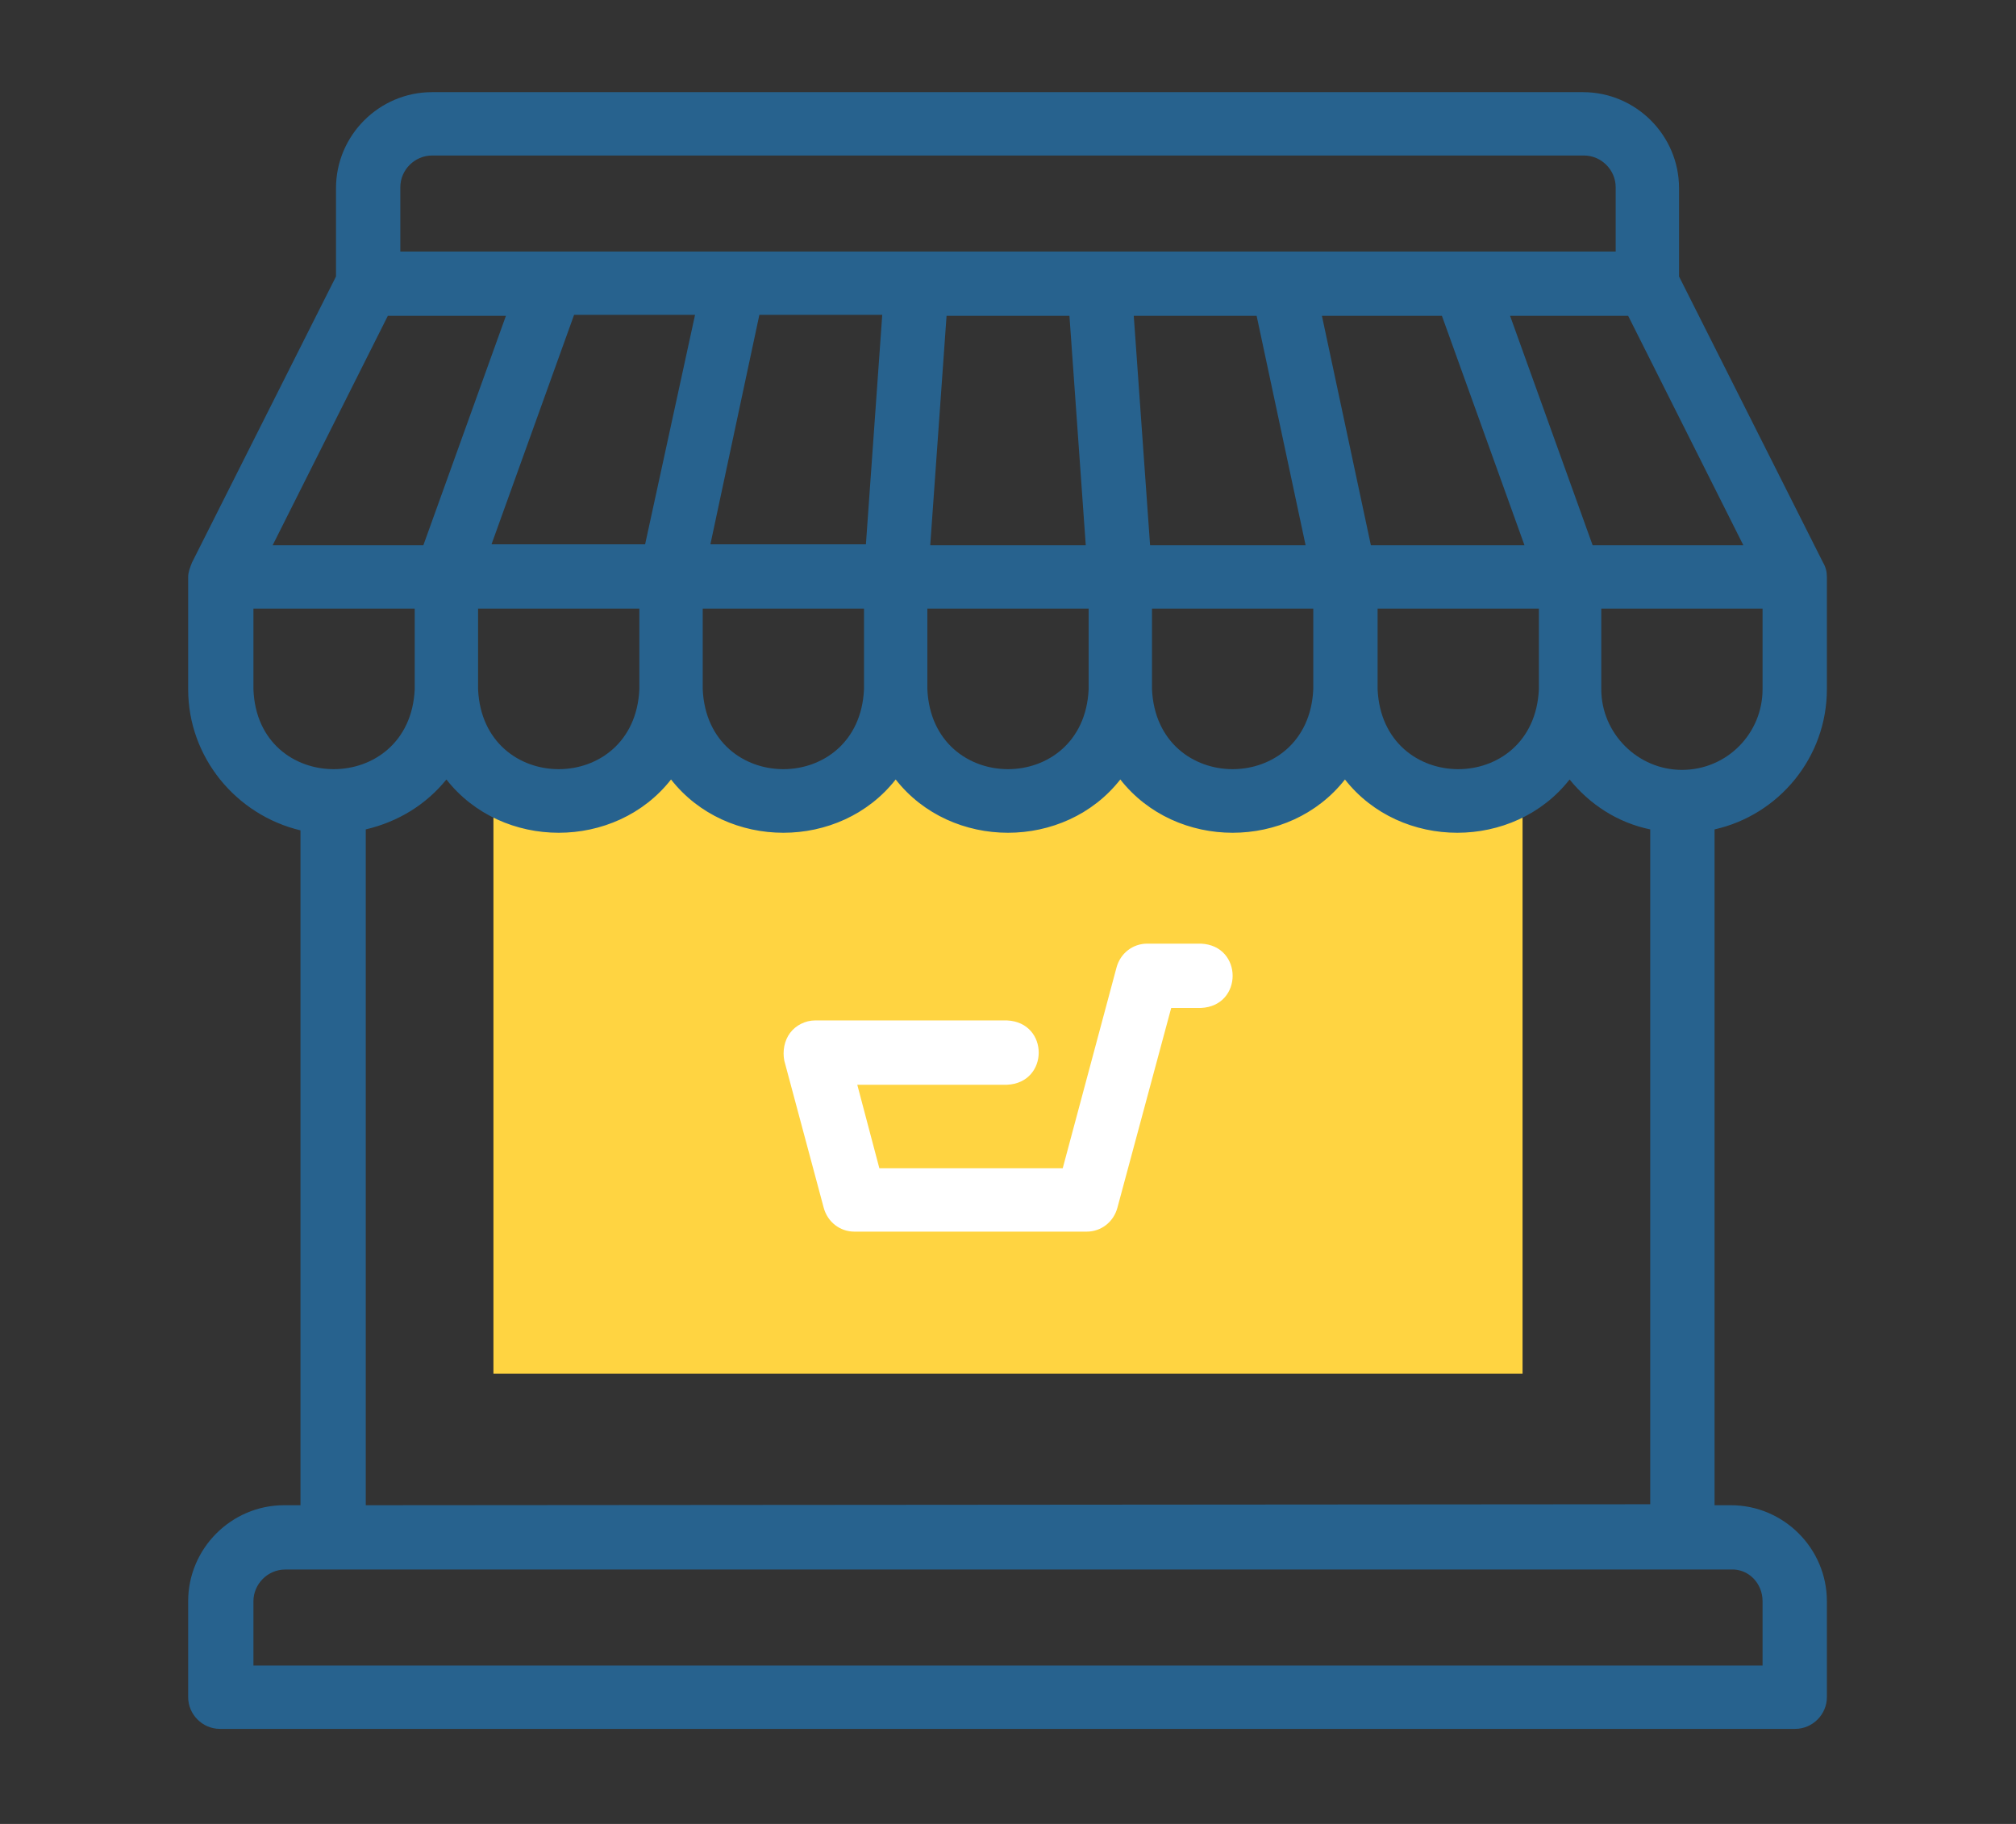 <?xml version="1.0" encoding="utf-8"?>
<!-- Generator: Adobe Illustrator 24.3.0, SVG Export Plug-In . SVG Version: 6.00 Build 0)  -->
<svg version="1.1" id="Layer_1" xmlns="http://www.w3.org/2000/svg" xmlns:xlink="http://www.w3.org/1999/xlink" x="0px" y="0px"
	 viewBox="0 0 210 190" style="enable-background:new 0 0 210 190;" xml:space="preserve">
<rect x="0" y="0" width="210" height="190" fill="#333333" stroke="none"/>
<style type="text/css">
	.st0{fill-rule:evenodd;clip-rule:evenodd;fill:#FFD441;}
	.st1{fill:#27628E;}
	.st2{fill:#FFFFFF;}
</style>
<g>
	<path class="st0" d="M158.6,143.1V81.3c-7.6,5.5-18.5-0.1-18.5-9.5c0,6.4-5.3,11.7-11.7,11.7c-6.4,0-11.7-5.3-11.7-11.7
		c0,6.4-5.3,11.7-11.7,11.7c-6.4,0-11.7-5.3-11.7-11.7c0,6.4-5.3,11.7-11.7,11.7c-6.4,0-11.7-5.3-11.7-11.7c0,9.4-10.9,15-18.5,9.5
		v61.8H158.6z"/>
	<path class="st1" d="M190.3,71.8V60.1c0-0.5-0.1-1-0.4-1.5l-15-29.8v-9.2c0-5.5-4.5-10-10-10H45c-5.5,0-10,4.5-10,10v9.2l-15,29.8
		c-0.2,0.5-0.4,1-0.4,1.5v11.7c0,7.1,5,13.1,11.7,14.7v70.3h-1.7c-5.5,0-10,4.5-10,10v10c0,1.8,1.5,3.3,3.3,3.3H187
		c1.8,0,3.3-1.5,3.3-3.3v-10c0-5.5-4.5-10-10-10h-1.7V86.4C185.3,84.9,190.3,78.9,190.3,71.8L190.3,71.8z M175.2,80.2
		c-4.6,0-8.4-3.8-8.4-8.4c0,0,0,0,0,0v-8.4h16.8v8.4C183.6,76.4,179.9,80.2,175.2,80.2L175.2,80.2z M40.4,32.9h12.3l-8.6,23.9H28.4
		L40.4,32.9z M169.6,32.9l12,23.9h-15.7l-8.6-23.9H169.6z M150.2,32.9l8.6,23.9h-16l-5.1-23.9H150.2z M130.9,32.9l5.1,23.9h-16.2
		l-1.7-23.9H130.9z M111.4,32.9l1.7,23.9H96.9l1.7-23.9H111.4z M90.2,56.7H74l5.1-23.9h12.8L90.2,56.7z M67.2,56.7h-16l8.6-23.9
		h12.6L67.2,56.7z M49.8,63.4h16.8v8.4c-0.5,11.1-16.3,11.1-16.8,0V63.4z M73.2,63.4H90v8.4c-0.5,11.1-16.3,11.1-16.8,0V63.4z
		 M96.6,63.4h16.8v8.4c0,0,0,0,0,0c-0.5,11.1-16.3,11.1-16.8,0V63.4z M120,63.4h16.8v8.4c0,0,0,0,0,0c-0.5,11.1-16.3,11.1-16.8,0
		c0,0,0,0,0,0V63.4z M143.5,63.4h16.8v8.4c0,0,0,0,0,0c-0.5,11.1-16.3,11.1-16.8,0V63.4z M41.7,19.5c0-1.8,1.5-3.3,3.3-3.3H165
		c1.8,0,3.3,1.5,3.3,3.3v6.7H41.7V19.5z M26.4,71.8v-8.4h16.8v8.4C42.7,82.9,26.8,82.9,26.4,71.8z M183.6,166.8v6.7H26.4v-6.7
		c0-1.8,1.5-3.3,3.3-3.3h150.6C182.1,163.4,183.6,164.9,183.6,166.8z M38.1,156.8V86.4c3.4-0.8,6.3-2.6,8.4-5.2
		c5.8,7.4,17.6,7.4,23.4,0c5.8,7.4,17.6,7.4,23.4,0c5.8,7.4,17.6,7.4,23.4,0c5.8,7.4,17.6,7.4,23.4,0c5.8,7.4,17.6,7.4,23.4,0
		c2.1,2.6,5,4.5,8.4,5.2v70.3L38.1,156.8L38.1,156.8z"/>
	<path class="st2" d="M125.1,98.3h-5.6c-1.5,0-2.8,1-3.2,2.5l-5.6,20.9H91.6l-2.3-8.7h15.6c4.4-0.2,4.4-6.5,0-6.7H84.9
		c-1,0-2,0.5-2.6,1.3c-0.6,0.8-0.8,1.9-0.6,2.9l4.1,15.3c0.4,1.5,1.7,2.5,3.2,2.5h24.2c1.5,0,2.8-1,3.2-2.5L122,105h3.1
		C129.5,104.8,129.5,98.5,125.1,98.3L125.1,98.3z"/>
</g>
</svg>
